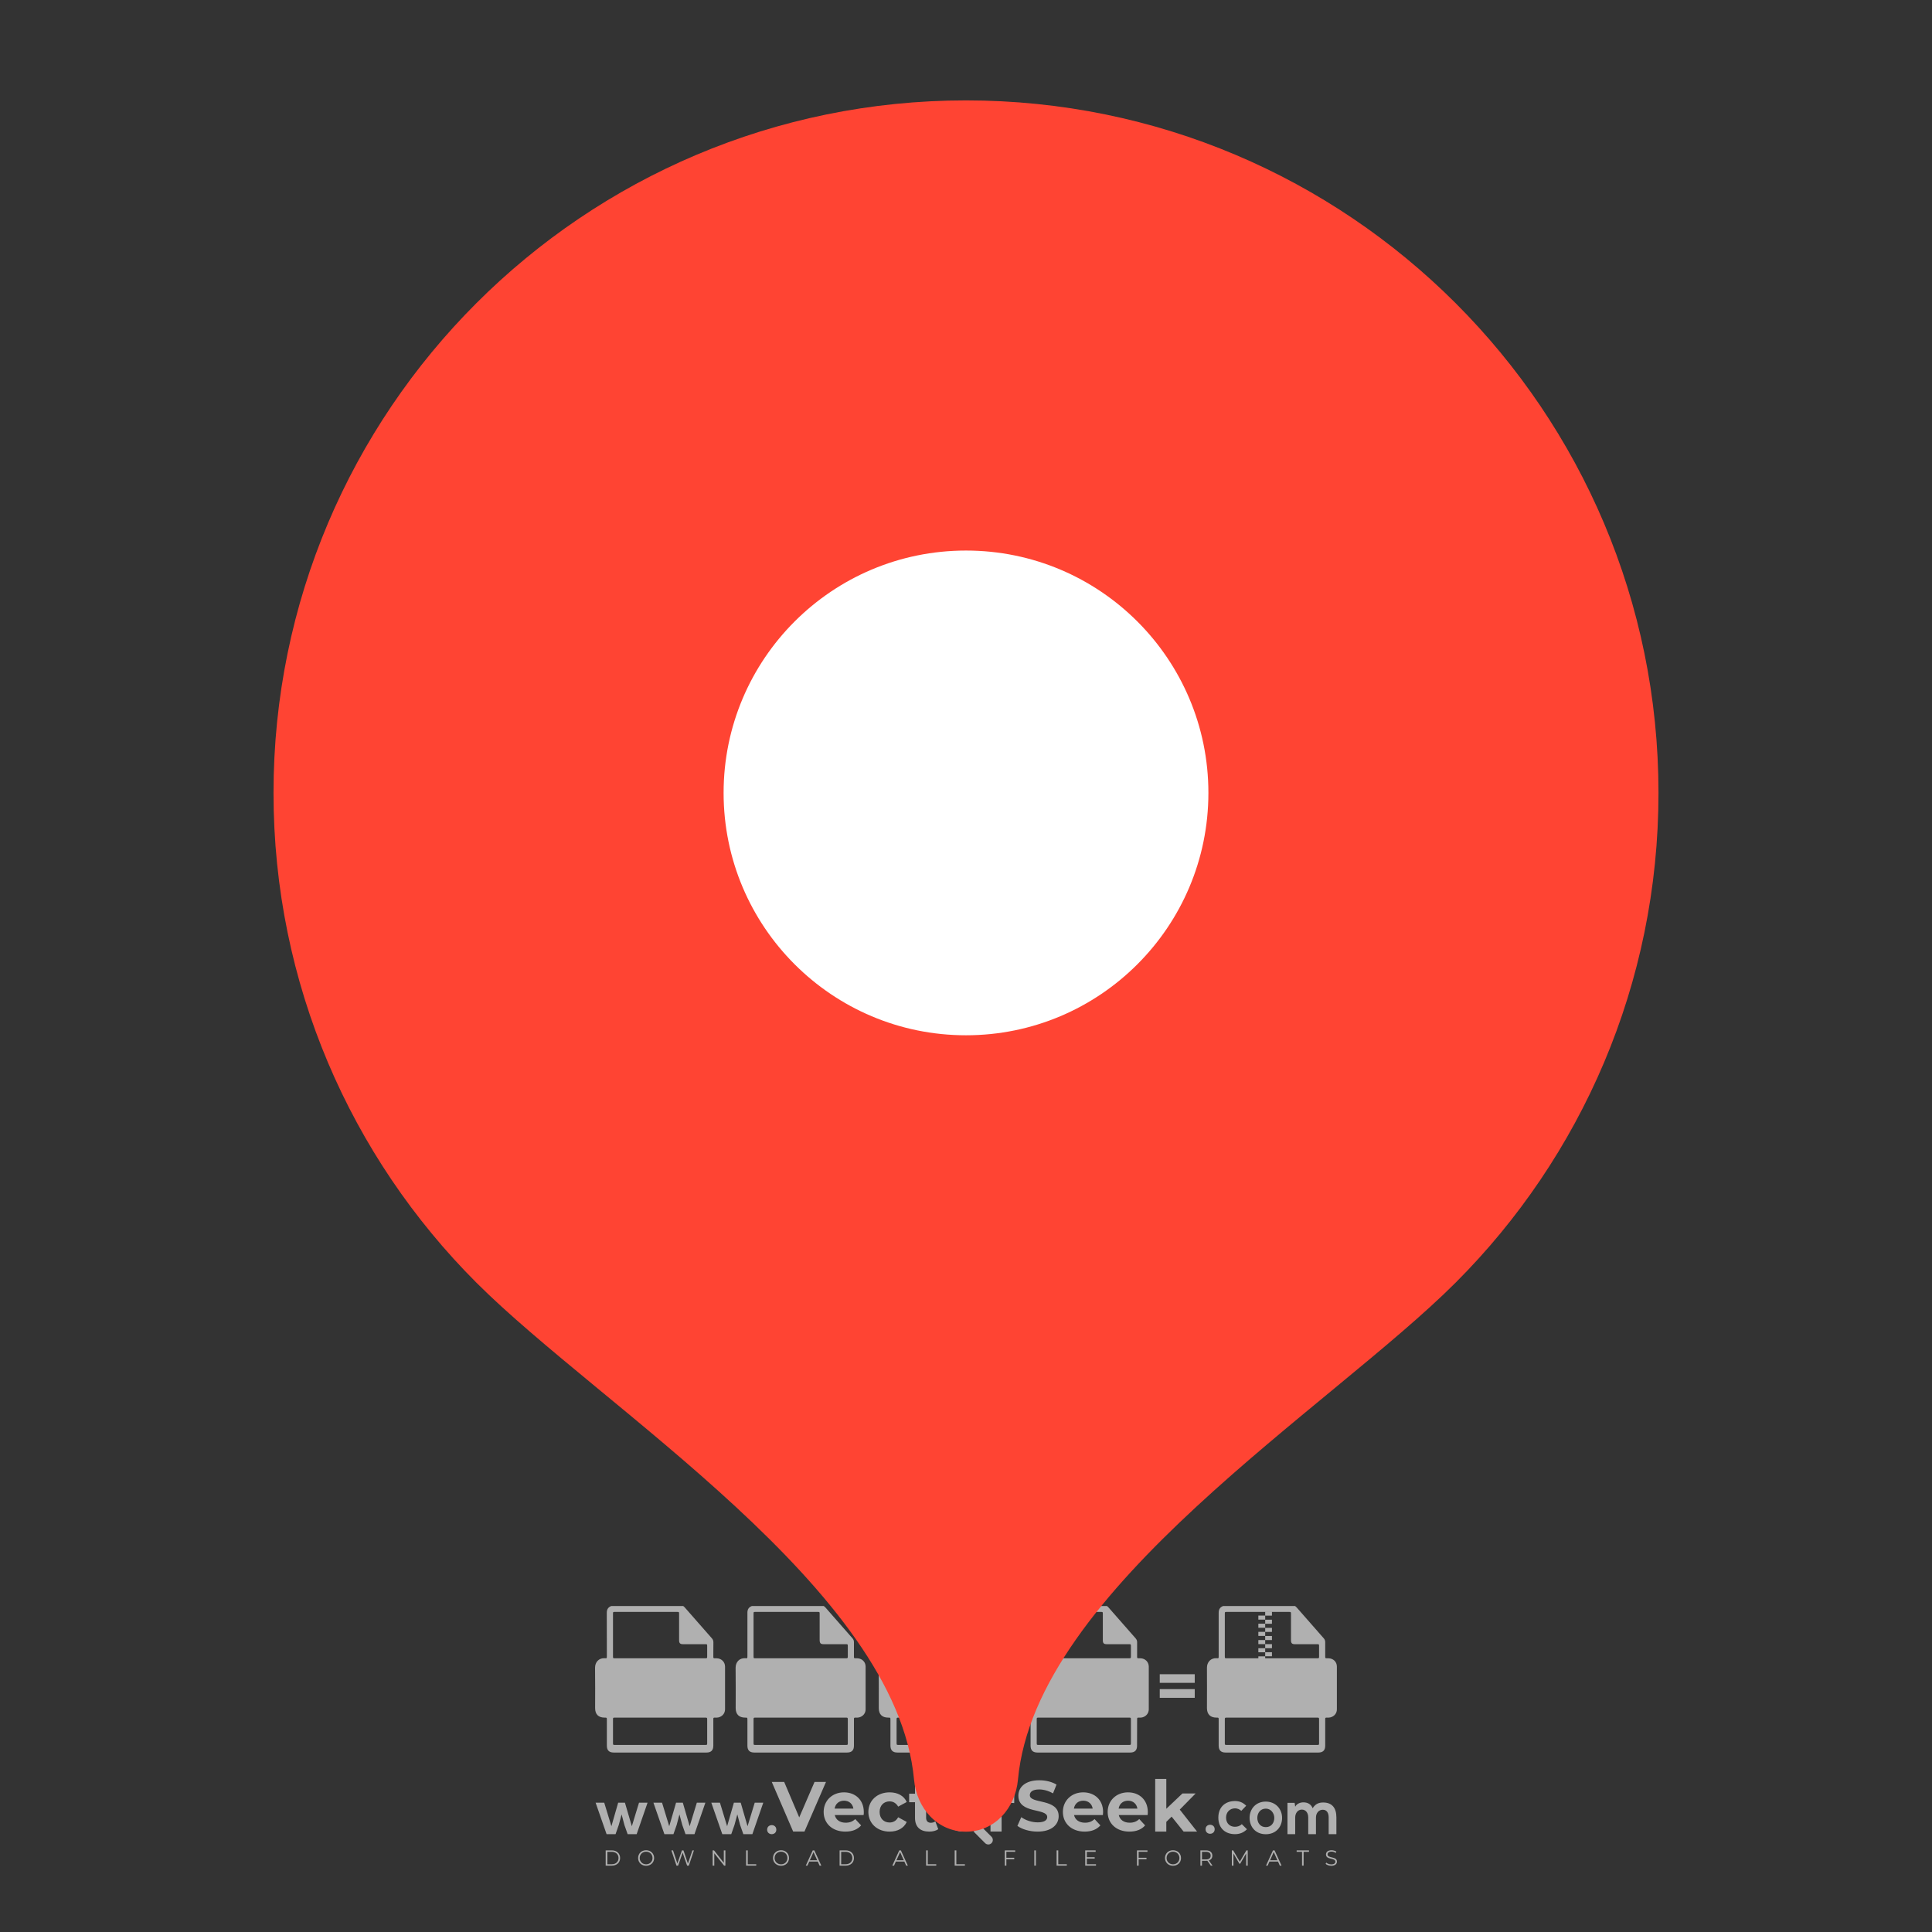 <?xml version="1.0" encoding="UTF-8"?> <svg xmlns="http://www.w3.org/2000/svg" width="28" height="28" viewBox="0 0 28 28" fill="none"><rect x="0" y="0" width="28" height="28" fill="#333333" stroke="none"/><g opacity="0.61"><path d="M11.971 25.825L11.659 26.544H11.495L11.185 25.825H11.365L11.583 26.339L11.805 25.825H11.971Z" fill="white"></path><path d="M12.516 26.305H12.098C12.114 26.374 12.172 26.416 12.256 26.416C12.315 26.416 12.357 26.399 12.395 26.363L12.48 26.455C12.429 26.514 12.352 26.545 12.252 26.545C12.061 26.545 11.937 26.425 11.937 26.26C11.937 26.095 12.063 25.976 12.232 25.976C12.394 25.976 12.519 26.084 12.519 26.262C12.52 26.275 12.518 26.292 12.516 26.305ZM12.096 26.212H12.368C12.357 26.142 12.305 26.097 12.233 26.097C12.16 26.097 12.107 26.141 12.096 26.212Z" fill="white"></path><path d="M12.585 26.26C12.585 26.094 12.714 25.976 12.893 25.976C13.01 25.976 13.101 26.026 13.141 26.116L13.017 26.183C12.987 26.131 12.943 26.107 12.893 26.107C12.811 26.107 12.748 26.164 12.748 26.26C12.748 26.357 12.811 26.413 12.893 26.413C12.943 26.413 12.987 26.391 13.017 26.337L13.141 26.405C13.101 26.494 13.01 26.545 12.893 26.545C12.714 26.545 12.585 26.427 12.585 26.26Z" fill="white"></path><path d="M13.598 26.51C13.566 26.533 13.517 26.545 13.468 26.545C13.337 26.545 13.261 26.478 13.261 26.346V26.119H13.176V25.996H13.261V25.861H13.422V25.996H13.559V26.119H13.422V26.344C13.422 26.392 13.447 26.417 13.491 26.417C13.514 26.417 13.538 26.41 13.555 26.397L13.598 26.51Z" fill="white"></path><path d="M14.699 25.983V26.131C14.685 26.13 14.675 26.129 14.663 26.129C14.574 26.129 14.516 26.178 14.516 26.284V26.544H14.355V25.992H14.508V26.065C14.547 26.011 14.613 25.983 14.699 25.983Z" fill="white"></path><path d="M14.745 26.462L14.801 26.336C14.862 26.38 14.952 26.411 15.039 26.411C15.137 26.411 15.177 26.378 15.177 26.334C15.177 26.2 14.759 26.292 14.759 26.025C14.759 25.902 14.858 25.801 15.062 25.801C15.153 25.801 15.245 25.822 15.312 25.864L15.261 25.991C15.194 25.953 15.125 25.934 15.061 25.934C14.963 25.934 14.925 25.971 14.925 26.017C14.925 26.149 15.343 26.058 15.343 26.322C15.343 26.442 15.243 26.545 15.037 26.545C14.924 26.545 14.809 26.511 14.745 26.462Z" fill="white"></path><path d="M15.984 26.305H15.566C15.581 26.374 15.64 26.416 15.724 26.416C15.783 26.416 15.825 26.399 15.863 26.363L15.948 26.455C15.896 26.514 15.819 26.545 15.72 26.545C15.529 26.545 15.404 26.425 15.404 26.26C15.404 26.095 15.531 25.976 15.699 25.976C15.862 25.976 15.987 26.084 15.987 26.262C15.987 26.275 15.985 26.292 15.984 26.305ZM15.564 26.212H15.836C15.825 26.142 15.772 26.097 15.7 26.097C15.627 26.097 15.575 26.141 15.564 26.212Z" fill="white"></path><path d="M16.632 26.305H16.214C16.23 26.374 16.288 26.416 16.372 26.416C16.431 26.416 16.473 26.399 16.511 26.363L16.596 26.455C16.545 26.514 16.468 26.545 16.368 26.545C16.177 26.545 16.053 26.425 16.053 26.26C16.053 26.095 16.179 25.976 16.348 25.976C16.51 25.976 16.635 26.084 16.635 26.262C16.636 26.275 16.633 26.292 16.632 26.305ZM16.212 26.212H16.484C16.473 26.142 16.421 26.097 16.349 26.097C16.276 26.097 16.223 26.141 16.212 26.212Z" fill="white"></path><path d="M16.98 26.328L16.903 26.404V26.545H16.742V25.782H16.903V26.214L17.137 25.992H17.328L17.098 26.226L17.349 26.545H17.154L16.98 26.328Z" fill="white"></path><path d="M14.37 26.62L14.21 26.46C14.185 26.488 14.156 26.513 14.124 26.532C14.118 26.536 14.113 26.54 14.108 26.543L14.277 26.712C14.303 26.738 14.344 26.738 14.37 26.712C14.395 26.687 14.395 26.646 14.37 26.62Z" fill="white"></path><path d="M13.999 25.941C14.011 25.931 14.027 25.925 14.044 25.925C14.046 25.925 14.048 25.925 14.051 25.926C14.039 25.917 14.024 25.912 14.008 25.912C13.986 25.912 13.966 25.922 13.953 25.937C13.95 25.937 13.947 25.938 13.944 25.938C13.947 25.934 13.948 25.929 13.948 25.924C13.948 25.91 13.94 25.899 13.929 25.895C13.934 25.902 13.937 25.91 13.937 25.919C13.937 25.926 13.935 25.933 13.932 25.939C13.774 25.95 13.65 26.081 13.65 26.241C13.65 26.409 13.786 26.544 13.954 26.544C14.121 26.544 14.257 26.409 14.257 26.241C14.257 26.089 14.145 25.963 13.999 25.941ZM13.887 26.02C13.912 26.02 13.934 26.026 13.954 26.038C13.975 26.024 14 26.016 14.027 26.016C14.067 26.016 14.102 26.033 14.127 26.061C14.102 26.04 14.071 26.027 14.036 26.027C14.011 26.027 13.987 26.034 13.967 26.045C13.962 26.048 13.958 26.051 13.954 26.054C13.95 26.051 13.946 26.048 13.942 26.046C13.922 26.034 13.898 26.027 13.872 26.027C13.855 26.027 13.839 26.03 13.824 26.035C13.843 26.026 13.864 26.02 13.887 26.02ZM14.099 26.269C14.106 26.286 14.109 26.305 14.109 26.324C14.109 26.41 14.04 26.479 13.954 26.479C13.868 26.479 13.798 26.41 13.798 26.324C13.798 26.305 13.802 26.286 13.809 26.269C13.774 26.248 13.751 26.209 13.751 26.166C13.751 26.099 13.805 26.044 13.872 26.044C13.904 26.044 13.932 26.056 13.954 26.076C13.976 26.056 14.004 26.044 14.036 26.044C14.103 26.044 14.157 26.099 14.157 26.166C14.157 26.209 14.134 26.248 14.099 26.269Z" fill="white"></path><path d="M14.093 26.155C14.093 26.183 14.071 26.205 14.043 26.205C14.015 26.205 13.992 26.183 13.992 26.155C13.992 26.127 14.015 26.105 14.043 26.105C14.049 26.105 14.054 26.105 14.059 26.107C14.057 26.111 14.056 26.114 14.056 26.119C14.056 26.134 14.069 26.146 14.084 26.146C14.087 26.146 14.09 26.146 14.092 26.145C14.093 26.148 14.093 26.151 14.093 26.155Z" fill="white"></path><path d="M13.902 26.155C13.902 26.176 13.885 26.194 13.864 26.194C13.843 26.194 13.826 26.176 13.826 26.155C13.826 26.134 13.843 26.117 13.864 26.117C13.868 26.117 13.873 26.118 13.876 26.119C13.875 26.122 13.874 26.125 13.874 26.128C13.874 26.139 13.884 26.149 13.895 26.149C13.898 26.149 13.9 26.148 13.902 26.148C13.902 26.15 13.902 26.153 13.902 26.155Z" fill="white"></path><path d="M13.637 26.198H13.603V26.233H13.637V26.198Z" fill="white"></path><path d="M14.305 26.198H14.27V26.233H14.305V26.198Z" fill="white"></path><path d="M14.292 26.213H14.284C14.284 26.031 14.136 25.883 13.954 25.883C13.772 25.883 13.624 26.031 13.624 26.213H13.616C13.616 26.122 13.651 26.038 13.715 25.974C13.779 25.91 13.864 25.875 13.954 25.875C14.044 25.875 14.129 25.91 14.193 25.974C14.257 26.038 14.292 26.122 14.292 26.213Z" fill="white"></path><path d="M13.971 25.861H13.937V25.896H13.971V25.861Z" fill="white"></path><path d="M14.191 25.875H13.717V25.883H14.191V25.875Z" fill="white"></path><path d="M13.73 25.88C13.73 25.886 13.725 25.891 13.719 25.891C13.713 25.891 13.708 25.886 13.708 25.88C13.708 25.874 13.713 25.869 13.719 25.869C13.725 25.869 13.73 25.874 13.73 25.88Z" fill="white"></path><path d="M14.201 25.88C14.201 25.886 14.197 25.891 14.19 25.891C14.184 25.891 14.179 25.886 14.179 25.88C14.179 25.874 14.184 25.869 14.19 25.869C14.197 25.869 14.201 25.874 14.201 25.88Z" fill="white"></path><path d="M17.604 26.511C17.604 26.598 17.472 26.598 17.472 26.511C17.472 26.424 17.604 26.424 17.604 26.511Z" fill="white"></path><path d="M9.057 26.126L9.157 26.467L9.261 26.126H9.385L9.227 26.582H9.096L9.049 26.448L9.009 26.296L8.968 26.448L8.921 26.582H8.791L8.632 26.126H8.757L8.861 26.467L8.959 26.126H9.057Z" fill="white"></path><path d="M9.896 26.126L9.995 26.467L10.099 26.126H10.223L10.065 26.582H9.935L9.888 26.448L9.847 26.296L9.807 26.448L9.76 26.582H9.629L9.47 26.126H9.595L9.699 26.467L9.798 26.126H9.896Z" fill="white"></path><path d="M10.735 26.126L10.834 26.467L10.938 26.126H11.062L10.904 26.582H10.773L10.726 26.448L10.686 26.296L10.645 26.448L10.598 26.582H10.468L10.309 26.126H10.434L10.538 26.467L10.636 26.126H10.735Z" fill="white"></path><path d="M11.251 26.517C11.251 26.604 11.118 26.604 11.118 26.517C11.119 26.429 11.251 26.429 11.251 26.517Z" fill="white"></path><path d="M18.072 26.511C18.02 26.562 17.964 26.582 17.897 26.582C17.766 26.582 17.657 26.503 17.657 26.342C17.657 26.182 17.766 26.102 17.897 26.102C17.962 26.102 18.011 26.121 18.061 26.17L17.99 26.244C17.963 26.22 17.93 26.208 17.899 26.208C17.824 26.208 17.769 26.263 17.769 26.342C17.769 26.429 17.828 26.475 17.897 26.475C17.933 26.475 17.969 26.465 17.997 26.437L18.072 26.511Z" fill="white"></path><path d="M18.581 26.346C18.581 26.477 18.492 26.583 18.345 26.583C18.198 26.583 18.11 26.477 18.11 26.346C18.11 26.217 18.2 26.11 18.344 26.11C18.488 26.11 18.581 26.217 18.581 26.346ZM18.222 26.346C18.222 26.415 18.263 26.48 18.345 26.48C18.427 26.48 18.468 26.415 18.468 26.346C18.468 26.279 18.42 26.212 18.345 26.212C18.264 26.212 18.222 26.279 18.222 26.346Z" fill="white"></path><path d="M18.96 26.582V26.34C18.96 26.28 18.929 26.226 18.867 26.226C18.807 26.226 18.771 26.28 18.771 26.34V26.582H18.659V26.128H18.763L18.771 26.184C18.795 26.138 18.847 26.121 18.89 26.121C18.945 26.121 18.999 26.143 19.024 26.206C19.065 26.141 19.117 26.123 19.176 26.123C19.305 26.123 19.368 26.202 19.368 26.338V26.582H19.256V26.338C19.256 26.278 19.231 26.228 19.171 26.228C19.11 26.228 19.072 26.28 19.072 26.34V26.582H18.96V26.582Z" fill="white"></path></g><g opacity="0.61"><path d="M19.375 24.153C19.375 24.084 19.322 24.034 19.253 24.033C19.201 24.032 19.206 24.04 19.206 23.985C19.206 23.923 19.206 23.862 19.206 23.8C19.206 23.779 19.2 23.761 19.186 23.745C19.055 23.596 18.924 23.446 18.793 23.297C18.786 23.289 18.777 23.283 18.77 23.276C18.422 23.276 18.074 23.276 17.726 23.276C17.681 23.293 17.662 23.325 17.662 23.372C17.663 23.582 17.662 23.792 17.662 24.002C17.662 24.033 17.662 24.035 17.631 24.032C17.548 24.027 17.491 24.088 17.492 24.172C17.494 24.367 17.492 24.561 17.492 24.756C17.493 24.845 17.541 24.893 17.63 24.893C17.662 24.893 17.662 24.893 17.662 24.927C17.662 25.051 17.662 25.175 17.662 25.3C17.662 25.366 17.695 25.399 17.761 25.399C18.21 25.399 18.659 25.399 19.108 25.399C19.173 25.399 19.206 25.366 19.206 25.301C19.206 25.175 19.206 25.048 19.206 24.922C19.206 24.893 19.206 24.893 19.235 24.893C19.25 24.893 19.265 24.894 19.28 24.89C19.336 24.876 19.375 24.831 19.375 24.774C19.376 24.567 19.376 24.36 19.375 24.153ZM17.782 23.361C18.081 23.361 18.38 23.361 18.679 23.361C18.709 23.361 18.71 23.362 18.71 23.393C18.71 23.518 18.71 23.644 18.71 23.77C18.71 23.815 18.724 23.829 18.769 23.829C18.876 23.829 18.983 23.829 19.09 23.829C19.116 23.829 19.117 23.83 19.117 23.856C19.117 23.906 19.117 23.955 19.117 24.005C19.117 24.032 19.116 24.033 19.089 24.033C18.871 24.033 18.652 24.033 18.434 24.033C18.217 24.033 18 24.033 17.782 24.033C17.751 24.033 17.751 24.033 17.751 24.002C17.751 23.799 17.751 23.596 17.751 23.393C17.751 23.361 17.752 23.361 17.782 23.361ZM19.086 25.289C18.869 25.289 18.651 25.289 18.434 25.289C18.217 25.289 18 25.289 17.783 25.289C17.751 25.289 17.751 25.288 17.751 25.256C17.751 25.144 17.751 25.032 17.751 24.921C17.751 24.895 17.753 24.893 17.778 24.893C18.215 24.893 18.652 24.893 19.089 24.893C19.116 24.893 19.117 24.895 19.117 24.922C19.117 25.033 19.117 25.145 19.117 25.257C19.117 25.288 19.117 25.289 19.086 25.289Z" fill="white"></path><path d="M18.434 23.355H18.336V23.415H18.434V23.355Z" fill="white"></path><path d="M18.336 23.414H18.237V23.473H18.336V23.414Z" fill="white"></path><path d="M18.434 23.474H18.336V23.533H18.434V23.474Z" fill="white"></path><path d="M18.336 23.532H18.237V23.591H18.336V23.532Z" fill="white"></path><path d="M18.434 23.592H18.336V23.651H18.434V23.592Z" fill="white"></path><path d="M18.336 23.65H18.237V23.709H18.336V23.65Z" fill="white"></path><path d="M18.434 23.71H18.336V23.769H18.434V23.71Z" fill="white"></path><path d="M18.336 23.769H18.237V23.828H18.336V23.769Z" fill="white"></path><path d="M18.434 23.828H18.336V23.887H18.434V23.828Z" fill="white"></path><path d="M18.336 23.887H18.237V23.946H18.336V23.887Z" fill="white"></path><path d="M18.434 23.945H18.336V24.004H18.434V23.945Z" fill="white"></path><path d="M18.336 24.005H18.237V24.064H18.336V24.005Z" fill="white"></path><path d="M10.508 24.153C10.507 24.084 10.454 24.034 10.385 24.033C10.333 24.032 10.338 24.04 10.338 23.985C10.338 23.923 10.338 23.862 10.339 23.8C10.339 23.779 10.332 23.761 10.318 23.745C10.187 23.596 10.056 23.446 9.925 23.297C9.919 23.289 9.91 23.283 9.902 23.276C9.554 23.276 9.206 23.276 8.858 23.276C8.814 23.293 8.794 23.325 8.794 23.372C8.795 23.582 8.795 23.792 8.795 24.002C8.795 24.033 8.794 24.035 8.764 24.032C8.68 24.027 8.623 24.088 8.624 24.172C8.627 24.367 8.625 24.561 8.625 24.756C8.625 24.845 8.673 24.893 8.762 24.893C8.795 24.893 8.795 24.893 8.795 24.927C8.795 25.051 8.795 25.175 8.795 25.3C8.795 25.366 8.827 25.399 8.894 25.399C9.342 25.399 9.791 25.399 10.24 25.399C10.305 25.399 10.338 25.366 10.338 25.301C10.338 25.175 10.338 25.048 10.338 24.922C10.338 24.893 10.338 24.893 10.367 24.893C10.383 24.893 10.398 24.894 10.413 24.89C10.469 24.876 10.507 24.831 10.508 24.774C10.508 24.567 10.509 24.36 10.508 24.153ZM8.915 23.361C9.213 23.361 9.512 23.361 9.811 23.361C9.842 23.361 9.842 23.362 9.842 23.393C9.842 23.518 9.842 23.644 9.842 23.77C9.842 23.815 9.856 23.829 9.902 23.829C10.008 23.829 10.116 23.829 10.222 23.829C10.248 23.829 10.249 23.83 10.249 23.856C10.25 23.906 10.249 23.955 10.249 24.005C10.249 24.032 10.248 24.033 10.221 24.033C10.003 24.033 9.785 24.033 9.567 24.033C9.349 24.033 9.132 24.033 8.915 24.033C8.884 24.033 8.884 24.033 8.884 24.002C8.884 23.799 8.884 23.596 8.884 23.393C8.884 23.361 8.884 23.361 8.915 23.361ZM10.219 25.289C10.001 25.289 9.784 25.289 9.566 25.289C9.349 25.289 9.133 25.289 8.916 25.289C8.884 25.289 8.884 25.288 8.884 25.256C8.884 25.144 8.884 25.032 8.884 24.921C8.884 24.895 8.885 24.893 8.91 24.893C9.347 24.893 9.784 24.893 10.221 24.893C10.248 24.893 10.249 24.895 10.249 24.922C10.249 25.033 10.249 25.145 10.249 25.257C10.249 25.288 10.249 25.289 10.219 25.289Z" fill="white"></path><path d="M8.948 24.678V24.235H9.103C9.124 24.235 9.144 24.239 9.162 24.245C9.181 24.252 9.197 24.262 9.21 24.274C9.224 24.287 9.234 24.301 9.242 24.319C9.25 24.335 9.254 24.354 9.254 24.375C9.254 24.396 9.25 24.415 9.242 24.432C9.234 24.449 9.224 24.464 9.21 24.476C9.197 24.489 9.181 24.498 9.162 24.505C9.144 24.512 9.124 24.515 9.103 24.515H9.031V24.678H8.948V24.678ZM9.104 24.436C9.126 24.436 9.143 24.43 9.154 24.418C9.165 24.405 9.171 24.391 9.171 24.375C9.171 24.367 9.169 24.359 9.167 24.352C9.164 24.345 9.16 24.338 9.154 24.333C9.149 24.327 9.142 24.323 9.133 24.319C9.125 24.316 9.116 24.314 9.104 24.314H9.031V24.436H9.104Z" fill="white"></path><path d="M9.313 24.235H9.41L9.588 24.532H9.593L9.588 24.447V24.235H9.671V24.678H9.583L9.395 24.364H9.39L9.395 24.45V24.678H9.313V24.235Z" fill="white"></path><path d="M9.964 24.435H10.181C10.182 24.44 10.183 24.446 10.184 24.453C10.184 24.46 10.185 24.467 10.185 24.474C10.185 24.502 10.181 24.529 10.172 24.554C10.163 24.579 10.15 24.602 10.131 24.622C10.111 24.642 10.088 24.659 10.06 24.67C10.033 24.682 10.001 24.688 9.966 24.688C9.933 24.688 9.903 24.682 9.875 24.67C9.846 24.659 9.822 24.643 9.801 24.622C9.78 24.602 9.763 24.577 9.751 24.549C9.738 24.521 9.732 24.49 9.732 24.457C9.732 24.423 9.738 24.392 9.751 24.364C9.763 24.336 9.78 24.312 9.801 24.291C9.822 24.27 9.846 24.254 9.875 24.243C9.903 24.231 9.933 24.226 9.966 24.226C10.001 24.226 10.033 24.232 10.062 24.244C10.09 24.256 10.114 24.274 10.134 24.295L10.077 24.352C10.062 24.336 10.046 24.325 10.029 24.317C10.011 24.309 9.99 24.305 9.965 24.305C9.945 24.305 9.926 24.308 9.908 24.316C9.889 24.323 9.874 24.333 9.86 24.346C9.846 24.359 9.835 24.375 9.827 24.394C9.819 24.413 9.815 24.434 9.815 24.457C9.815 24.48 9.819 24.5 9.827 24.519C9.835 24.538 9.846 24.554 9.86 24.567C9.874 24.58 9.89 24.591 9.908 24.598C9.926 24.605 9.946 24.609 9.966 24.609C9.99 24.609 10.009 24.605 10.026 24.598C10.042 24.592 10.056 24.583 10.067 24.572C10.076 24.565 10.083 24.555 10.089 24.544C10.095 24.533 10.099 24.52 10.103 24.506H9.964L9.964 24.435Z" fill="white"></path><path d="M12.545 24.153C12.545 24.084 12.491 24.034 12.422 24.033C12.371 24.032 12.376 24.04 12.376 23.985C12.376 23.923 12.375 23.862 12.376 23.8C12.376 23.779 12.37 23.761 12.356 23.745C12.225 23.596 12.094 23.446 11.963 23.297C11.956 23.289 11.947 23.283 11.939 23.276C11.591 23.276 11.243 23.276 10.896 23.276C10.851 23.293 10.832 23.325 10.832 23.372C10.832 23.582 10.832 23.792 10.832 24.002C10.832 24.033 10.832 24.035 10.801 24.032C10.717 24.027 10.66 24.088 10.661 24.172C10.664 24.367 10.662 24.561 10.662 24.756C10.662 24.845 10.711 24.893 10.799 24.893C10.832 24.893 10.832 24.893 10.832 24.927C10.832 25.051 10.832 25.175 10.832 25.3C10.832 25.366 10.864 25.399 10.931 25.399C11.38 25.399 11.829 25.399 12.277 25.399C12.343 25.399 12.376 25.366 12.376 25.301C12.376 25.175 12.376 25.048 12.376 24.922C12.376 24.893 12.376 24.893 12.405 24.893C12.42 24.893 12.435 24.894 12.45 24.89C12.506 24.876 12.545 24.831 12.545 24.774C12.546 24.567 12.546 24.36 12.545 24.153ZM10.952 23.361C11.251 23.361 11.55 23.361 11.848 23.361C11.879 23.361 11.879 23.362 11.879 23.393C11.879 23.518 11.879 23.644 11.879 23.77C11.88 23.815 11.893 23.829 11.939 23.829C12.046 23.829 12.153 23.829 12.26 23.829C12.285 23.829 12.287 23.83 12.287 23.856C12.287 23.906 12.287 23.955 12.287 24.005C12.287 24.032 12.285 24.033 12.258 24.033C12.04 24.033 11.822 24.033 11.604 24.033C11.387 24.033 11.169 24.033 10.952 24.033C10.921 24.033 10.921 24.033 10.921 24.002C10.921 23.799 10.921 23.596 10.921 23.393C10.921 23.361 10.921 23.361 10.952 23.361ZM12.256 25.289C12.038 25.289 11.821 25.289 11.603 25.289C11.387 25.289 11.17 25.289 10.953 25.289C10.921 25.289 10.921 25.288 10.921 25.256C10.921 25.144 10.921 25.032 10.921 24.921C10.921 24.895 10.922 24.893 10.948 24.893C11.385 24.893 11.822 24.893 12.259 24.893C12.286 24.893 12.287 24.895 12.287 24.922C12.287 25.033 12.287 25.145 12.287 25.257C12.287 25.288 12.287 25.289 12.256 25.289Z" fill="white"></path><path d="M11.486 24.235H11.581L11.748 24.678H11.655L11.619 24.572H11.448L11.412 24.678H11.32L11.486 24.235ZM11.592 24.495L11.552 24.385L11.536 24.331H11.531L11.515 24.385L11.476 24.495H11.592Z" fill="white"></path><path d="M11.835 24.334C11.828 24.334 11.821 24.333 11.814 24.33C11.808 24.328 11.803 24.324 11.798 24.319C11.793 24.314 11.789 24.309 11.787 24.303C11.784 24.297 11.783 24.29 11.783 24.282C11.783 24.275 11.784 24.268 11.787 24.262C11.789 24.256 11.793 24.25 11.798 24.246C11.802 24.241 11.808 24.237 11.814 24.235C11.821 24.232 11.827 24.23 11.835 24.23C11.849 24.23 11.861 24.235 11.872 24.246C11.882 24.256 11.887 24.268 11.887 24.282C11.887 24.297 11.882 24.309 11.872 24.319C11.861 24.329 11.849 24.334 11.835 24.334ZM11.794 24.678V24.375H11.875V24.678H11.794Z" fill="white"></path><path d="M14.619 24.153C14.618 24.084 14.565 24.034 14.496 24.033C14.444 24.032 14.449 24.04 14.449 23.985C14.449 23.923 14.449 23.862 14.449 23.8C14.45 23.779 14.443 23.761 14.429 23.745C14.298 23.596 14.167 23.446 14.036 23.297C14.029 23.289 14.021 23.283 14.013 23.276C13.665 23.276 13.317 23.276 12.969 23.276C12.925 23.293 12.905 23.325 12.905 23.372C12.906 23.582 12.905 23.792 12.905 24.002C12.905 24.033 12.905 24.035 12.875 24.032C12.791 24.027 12.734 24.088 12.735 24.172C12.737 24.367 12.736 24.561 12.736 24.756C12.736 24.845 12.784 24.893 12.873 24.893C12.905 24.893 12.905 24.893 12.905 24.927C12.905 25.051 12.905 25.175 12.905 25.3C12.906 25.366 12.938 25.399 13.005 25.399C13.453 25.399 13.902 25.399 14.351 25.399C14.416 25.399 14.449 25.366 14.449 25.301C14.449 25.175 14.449 25.048 14.449 24.922C14.449 24.893 14.449 24.893 14.478 24.893C14.493 24.893 14.509 24.894 14.524 24.89C14.579 24.876 14.618 24.831 14.618 24.774C14.619 24.567 14.62 24.36 14.619 24.153ZM13.025 23.361C13.324 23.361 13.623 23.361 13.922 23.361C13.953 23.361 13.953 23.362 13.953 23.393C13.953 23.518 13.953 23.644 13.953 23.77C13.953 23.815 13.967 23.829 14.012 23.829C14.119 23.829 14.226 23.829 14.333 23.829C14.359 23.829 14.36 23.83 14.36 23.856C14.36 23.906 14.36 23.955 14.36 24.005C14.36 24.032 14.359 24.033 14.332 24.033C14.114 24.033 13.896 24.033 13.678 24.033C13.46 24.033 13.243 24.033 13.025 24.033C12.995 24.033 12.995 24.033 12.995 24.002C12.994 23.799 12.994 23.596 12.995 23.393C12.994 23.361 12.995 23.361 13.025 23.361ZM14.329 25.289C14.112 25.289 13.894 25.289 13.677 25.289C13.46 25.289 13.243 25.289 13.027 25.289C12.995 25.289 12.994 25.288 12.994 25.256C12.994 25.144 12.994 25.032 12.994 24.921C12.994 24.895 12.996 24.893 13.021 24.893C13.458 24.893 13.895 24.893 14.332 24.893C14.359 24.893 14.36 24.895 14.36 24.922C14.36 25.033 14.36 25.145 14.36 25.257C14.36 25.288 14.36 25.289 14.329 25.289Z" fill="white"></path><path d="M13.236 24.687C13.217 24.687 13.199 24.685 13.182 24.679C13.165 24.674 13.149 24.666 13.134 24.655C13.12 24.645 13.107 24.631 13.097 24.616C13.086 24.601 13.077 24.583 13.071 24.562L13.15 24.531C13.155 24.553 13.166 24.572 13.18 24.587C13.194 24.601 13.213 24.608 13.237 24.608C13.245 24.608 13.254 24.607 13.262 24.605C13.27 24.603 13.277 24.599 13.284 24.595C13.29 24.591 13.295 24.585 13.299 24.579C13.302 24.572 13.304 24.565 13.304 24.556C13.304 24.548 13.303 24.54 13.3 24.534C13.297 24.527 13.292 24.521 13.285 24.515C13.278 24.509 13.27 24.504 13.259 24.498C13.248 24.493 13.234 24.488 13.218 24.482L13.191 24.472C13.179 24.468 13.167 24.462 13.155 24.455C13.143 24.448 13.132 24.44 13.122 24.43C13.112 24.42 13.104 24.409 13.098 24.395C13.091 24.382 13.088 24.367 13.088 24.35C13.088 24.332 13.091 24.316 13.098 24.301C13.105 24.286 13.115 24.273 13.127 24.262C13.14 24.25 13.155 24.241 13.172 24.235C13.19 24.229 13.209 24.226 13.231 24.226C13.253 24.226 13.272 24.229 13.288 24.235C13.305 24.241 13.318 24.248 13.33 24.257C13.341 24.267 13.35 24.277 13.357 24.288C13.364 24.299 13.369 24.31 13.373 24.32L13.299 24.35C13.295 24.338 13.288 24.327 13.277 24.317C13.266 24.307 13.251 24.302 13.232 24.302C13.214 24.302 13.199 24.306 13.187 24.315C13.175 24.323 13.169 24.334 13.169 24.348C13.169 24.361 13.175 24.372 13.186 24.381C13.198 24.391 13.216 24.4 13.241 24.408L13.269 24.418C13.287 24.424 13.303 24.431 13.318 24.439C13.332 24.447 13.345 24.456 13.355 24.468C13.366 24.479 13.374 24.491 13.379 24.506C13.385 24.52 13.388 24.536 13.388 24.555C13.388 24.578 13.383 24.598 13.374 24.614C13.364 24.631 13.353 24.645 13.338 24.655C13.324 24.666 13.308 24.674 13.289 24.68C13.271 24.685 13.254 24.687 13.236 24.687Z" fill="white"></path><path d="M13.413 24.235H13.503L13.594 24.502L13.611 24.558H13.615L13.633 24.502L13.728 24.235H13.818L13.657 24.678H13.569L13.413 24.235Z" fill="white"></path><path d="M14.061 24.435H14.278C14.279 24.44 14.28 24.446 14.281 24.453C14.282 24.46 14.283 24.467 14.283 24.474C14.283 24.502 14.278 24.529 14.27 24.554C14.261 24.579 14.247 24.602 14.229 24.622C14.209 24.642 14.185 24.659 14.158 24.67C14.13 24.682 14.099 24.688 14.063 24.688C14.031 24.688 14.001 24.682 13.973 24.67C13.944 24.659 13.919 24.643 13.898 24.622C13.877 24.602 13.861 24.577 13.848 24.549C13.836 24.521 13.83 24.49 13.83 24.457C13.83 24.423 13.836 24.392 13.848 24.364C13.861 24.336 13.877 24.312 13.898 24.291C13.919 24.27 13.944 24.254 13.973 24.243C14.001 24.231 14.031 24.226 14.063 24.226C14.099 24.226 14.131 24.232 14.159 24.244C14.188 24.256 14.212 24.274 14.232 24.295L14.174 24.352C14.16 24.336 14.144 24.325 14.126 24.317C14.108 24.309 14.087 24.305 14.063 24.305C14.042 24.305 14.023 24.308 14.005 24.316C13.987 24.323 13.971 24.333 13.958 24.346C13.944 24.359 13.933 24.375 13.925 24.394C13.917 24.413 13.913 24.434 13.913 24.457C13.913 24.48 13.917 24.5 13.925 24.519C13.933 24.538 13.944 24.554 13.958 24.567C13.972 24.58 13.988 24.591 14.006 24.598C14.024 24.605 14.043 24.609 14.064 24.609C14.087 24.609 14.107 24.605 14.123 24.598C14.14 24.592 14.154 24.583 14.165 24.572C14.173 24.565 14.18 24.555 14.186 24.544C14.192 24.533 14.197 24.52 14.2 24.506H14.061V24.435H14.061Z" fill="white"></path><path d="M16.649 24.153C16.648 24.084 16.595 24.034 16.526 24.033C16.474 24.032 16.48 24.04 16.48 23.985C16.479 23.923 16.479 23.862 16.48 23.8C16.48 23.779 16.473 23.761 16.459 23.745C16.328 23.596 16.198 23.446 16.066 23.297C16.06 23.289 16.051 23.283 16.043 23.276C15.695 23.276 15.347 23.276 14.999 23.276C14.955 23.293 14.935 23.325 14.936 23.372C14.936 23.582 14.936 23.792 14.936 24.002C14.936 24.033 14.936 24.035 14.905 24.032C14.821 24.027 14.764 24.088 14.765 24.172C14.768 24.367 14.766 24.561 14.766 24.756C14.766 24.845 14.815 24.893 14.903 24.893C14.936 24.893 14.936 24.893 14.936 24.927C14.936 25.051 14.936 25.175 14.936 25.3C14.936 25.366 14.968 25.399 15.035 25.399C15.483 25.399 15.932 25.399 16.381 25.399C16.446 25.399 16.479 25.366 16.479 25.301C16.48 25.175 16.479 25.048 16.48 24.922C16.48 24.893 16.48 24.893 16.509 24.893C16.524 24.893 16.539 24.894 16.554 24.89C16.61 24.876 16.648 24.831 16.649 24.774C16.65 24.567 16.65 24.36 16.649 24.153ZM15.056 23.361C15.354 23.361 15.653 23.361 15.952 23.361C15.983 23.361 15.983 23.362 15.983 23.393C15.983 23.518 15.983 23.644 15.983 23.77C15.983 23.815 15.997 23.829 16.043 23.829C16.15 23.829 16.257 23.829 16.364 23.829C16.389 23.829 16.39 23.83 16.39 23.856C16.391 23.906 16.391 23.955 16.39 24.005C16.39 24.032 16.389 24.033 16.362 24.033C16.144 24.033 15.926 24.033 15.708 24.033C15.491 24.033 15.273 24.033 15.056 24.033C15.025 24.033 15.025 24.033 15.025 24.002C15.025 23.799 15.025 23.596 15.025 23.393C15.025 23.361 15.025 23.361 15.056 23.361ZM16.36 25.289C16.142 25.289 15.925 25.289 15.707 25.289C15.49 25.289 15.274 25.289 15.057 25.289C15.025 25.289 15.025 25.288 15.025 25.256C15.025 25.144 15.025 25.032 15.025 24.921C15.025 24.895 15.026 24.893 15.052 24.893C15.489 24.893 15.925 24.893 16.363 24.893C16.389 24.893 16.39 24.895 16.39 24.922C16.39 25.033 16.39 25.145 16.39 25.257C16.39 25.288 16.39 25.289 16.36 25.289Z" fill="white"></path><path d="M15.286 24.314V24.417H15.463V24.496H15.286V24.599H15.483V24.678H15.203V24.235H15.483V24.314L15.286 24.314Z" fill="white"></path><path d="M15.56 24.678V24.235H15.715C15.736 24.235 15.756 24.239 15.774 24.245C15.793 24.252 15.809 24.262 15.822 24.274C15.836 24.287 15.847 24.301 15.854 24.319C15.862 24.335 15.866 24.354 15.866 24.375C15.866 24.396 15.862 24.415 15.854 24.432C15.847 24.449 15.836 24.464 15.822 24.476C15.809 24.489 15.793 24.498 15.774 24.505C15.756 24.512 15.736 24.515 15.715 24.515H15.643V24.678H15.56V24.678ZM15.717 24.436C15.739 24.436 15.755 24.43 15.766 24.418C15.777 24.405 15.783 24.391 15.783 24.375C15.783 24.367 15.781 24.359 15.779 24.352C15.776 24.345 15.772 24.338 15.766 24.333C15.761 24.327 15.754 24.323 15.746 24.319C15.737 24.316 15.728 24.314 15.717 24.314H15.643V24.436H15.717Z" fill="white"></path><path d="M16.061 24.687C16.042 24.687 16.024 24.685 16.006 24.679C15.989 24.674 15.973 24.666 15.959 24.655C15.944 24.645 15.932 24.631 15.921 24.616C15.91 24.601 15.902 24.583 15.896 24.562L15.974 24.531C15.98 24.553 15.99 24.572 16.005 24.587C16.019 24.601 16.038 24.608 16.061 24.608C16.07 24.608 16.078 24.607 16.086 24.605C16.094 24.603 16.102 24.599 16.108 24.595C16.114 24.591 16.119 24.585 16.123 24.579C16.127 24.572 16.129 24.565 16.129 24.556C16.129 24.548 16.127 24.54 16.124 24.534C16.122 24.527 16.117 24.521 16.11 24.515C16.103 24.509 16.094 24.504 16.083 24.498C16.072 24.493 16.059 24.488 16.043 24.482L16.016 24.472C16.004 24.468 15.992 24.462 15.98 24.455C15.967 24.448 15.956 24.44 15.947 24.43C15.937 24.42 15.928 24.409 15.922 24.395C15.916 24.382 15.913 24.367 15.913 24.35C15.913 24.332 15.916 24.316 15.923 24.301C15.93 24.286 15.939 24.273 15.952 24.262C15.964 24.25 15.979 24.241 15.997 24.235C16.014 24.229 16.034 24.226 16.055 24.226C16.077 24.226 16.097 24.229 16.113 24.235C16.129 24.241 16.143 24.248 16.154 24.257C16.166 24.267 16.175 24.277 16.182 24.288C16.189 24.299 16.194 24.31 16.197 24.32L16.124 24.35C16.12 24.338 16.112 24.327 16.101 24.317C16.09 24.307 16.075 24.302 16.056 24.302C16.038 24.302 16.023 24.306 16.011 24.315C15.999 24.323 15.993 24.334 15.993 24.348C15.993 24.361 15.999 24.372 16.011 24.381C16.022 24.391 16.041 24.4 16.066 24.408L16.093 24.418C16.111 24.424 16.127 24.431 16.142 24.439C16.157 24.447 16.169 24.456 16.18 24.468C16.19 24.479 16.198 24.491 16.204 24.506C16.209 24.52 16.212 24.536 16.212 24.555C16.212 24.578 16.207 24.598 16.198 24.614C16.189 24.631 16.177 24.645 16.163 24.655C16.148 24.666 16.132 24.674 16.114 24.68C16.096 24.685 16.078 24.687 16.061 24.687Z" fill="white"></path><path d="M17.998 24.594L18.222 24.314H18.008V24.235H18.319V24.319L18.098 24.599H18.322V24.678H17.998L17.998 24.594Z" fill="white"></path><path d="M18.391 24.235H18.474V24.678H18.391V24.235Z" fill="white"></path><path d="M18.563 24.678V24.235H18.719C18.74 24.235 18.759 24.239 18.778 24.245C18.796 24.252 18.812 24.262 18.826 24.274C18.839 24.287 18.85 24.301 18.858 24.319C18.866 24.335 18.87 24.354 18.87 24.375C18.87 24.396 18.866 24.415 18.858 24.432C18.85 24.449 18.839 24.464 18.826 24.476C18.812 24.489 18.796 24.498 18.778 24.505C18.759 24.512 18.74 24.515 18.719 24.515H18.647V24.678H18.563V24.678ZM18.72 24.436C18.742 24.436 18.758 24.43 18.77 24.418C18.781 24.405 18.786 24.391 18.786 24.375C18.786 24.367 18.785 24.359 18.782 24.352C18.779 24.345 18.775 24.338 18.77 24.333C18.764 24.327 18.757 24.323 18.749 24.319C18.741 24.316 18.731 24.314 18.72 24.314H18.647V24.436H18.72Z" fill="white"></path></g><g opacity="0.61"><path d="M16.808 24.264H17.315V24.389H16.808V24.264ZM16.808 24.48H17.315V24.606H16.808V24.48Z" fill="white"></path></g><g opacity="0.61"><path d="M8.778 26.817H8.868C8.939 26.817 8.987 26.863 8.987 26.928C8.987 26.993 8.939 27.038 8.868 27.038H8.778V26.817ZM8.867 27.018C8.926 27.018 8.964 26.981 8.964 26.928C8.964 26.875 8.926 26.838 8.867 26.838H8.802V27.018H8.867Z" fill="white"></path><path d="M9.248 26.928C9.248 26.863 9.297 26.815 9.364 26.815C9.43 26.815 9.48 26.863 9.48 26.928C9.48 26.993 9.43 27.04 9.364 27.04C9.297 27.04 9.248 26.992 9.248 26.928ZM9.457 26.928C9.457 26.875 9.417 26.836 9.364 26.836C9.311 26.836 9.271 26.875 9.271 26.928C9.271 26.98 9.311 27.019 9.364 27.019C9.417 27.019 9.457 26.981 9.457 26.928Z" fill="white"></path><path d="M10.057 26.817L9.983 27.038H9.958L9.893 26.85L9.828 27.038H9.804L9.73 26.817H9.754L9.817 27.007L9.883 26.817H9.905L9.97 27.008L10.035 26.817H10.057Z" fill="white"></path><path d="M10.513 26.817V27.038H10.494L10.352 26.859V27.038H10.328V26.817H10.348L10.49 26.997V26.817H10.513Z" fill="white"></path><path d="M10.813 26.817H10.837V27.018H10.96V27.038H10.813V26.817Z" fill="white"></path><path d="M11.203 26.928C11.203 26.863 11.253 26.815 11.32 26.815C11.386 26.815 11.435 26.863 11.435 26.928C11.435 26.993 11.386 27.04 11.32 27.04C11.253 27.04 11.203 26.992 11.203 26.928ZM11.412 26.928C11.412 26.875 11.373 26.836 11.32 26.836C11.266 26.836 11.226 26.875 11.226 26.928C11.226 26.98 11.266 27.019 11.32 27.019C11.373 27.019 11.412 26.981 11.412 26.928Z" fill="white"></path><path d="M11.852 26.979H11.729L11.702 27.038H11.678L11.779 26.817H11.802L11.903 27.038H11.878L11.852 26.979ZM11.843 26.96L11.79 26.842L11.737 26.96H11.843Z" fill="white"></path><path d="M12.168 26.817H12.258C12.328 26.817 12.376 26.863 12.376 26.928C12.376 26.993 12.328 27.038 12.258 27.038H12.168V26.817ZM12.256 27.018C12.315 27.018 12.353 26.981 12.353 26.928C12.353 26.875 12.315 26.838 12.256 26.838H12.191V27.018H12.256Z" fill="white"></path><path d="M13.106 26.979H12.983L12.957 27.038H12.932L13.033 26.817H13.056L13.157 27.038H13.133L13.106 26.979ZM13.098 26.96L13.045 26.842L12.992 26.96H13.098Z" fill="white"></path><path d="M13.422 26.817H13.446V27.018H13.569V27.038H13.422V26.817Z" fill="white"></path><path d="M13.836 26.817H13.86V27.018H13.984V27.038H13.836V26.817Z" fill="white"></path><path d="M14.585 26.837V26.924H14.699V26.945H14.585V27.038H14.562V26.817H14.713V26.838L14.585 26.837Z" fill="white"></path><path d="M14.99 26.817H15.013V27.038H14.99V26.817Z" fill="white"></path><path d="M15.313 26.817H15.337V27.018H15.461V27.038H15.313V26.817Z" fill="white"></path><path d="M15.884 27.018V27.038H15.728V26.817H15.879V26.838H15.751V26.916H15.865V26.936H15.751V27.018H15.884Z" fill="white"></path><path d="M16.502 26.837V26.924H16.616V26.945H16.502V27.038H16.478V26.817H16.63V26.838L16.502 26.837Z" fill="white"></path><path d="M16.884 26.928C16.884 26.863 16.933 26.815 17 26.815C17.067 26.815 17.116 26.863 17.116 26.928C17.116 26.993 17.067 27.04 17 27.04C16.933 27.04 16.884 26.992 16.884 26.928ZM17.093 26.928C17.093 26.875 17.053 26.836 17 26.836C16.947 26.836 16.907 26.875 16.907 26.928C16.907 26.98 16.947 27.019 17 27.019C17.053 27.019 17.093 26.981 17.093 26.928Z" fill="white"></path><path d="M17.548 27.038L17.497 26.967C17.491 26.968 17.486 26.968 17.479 26.968H17.42V27.038H17.397V26.817H17.479C17.536 26.817 17.57 26.846 17.57 26.893C17.57 26.928 17.552 26.952 17.519 26.963L17.573 27.038H17.548V27.038ZM17.546 26.893C17.546 26.858 17.523 26.838 17.479 26.838H17.42V26.948H17.479C17.523 26.948 17.546 26.928 17.546 26.893Z" fill="white"></path><path d="M18.083 26.817V27.038H18.06V26.862L17.974 27.01H17.962L17.876 26.863V27.038H17.853V26.817H17.872L17.968 26.981L18.064 26.817L18.083 26.817Z" fill="white"></path><path d="M18.522 26.979H18.398L18.372 27.038H18.348L18.449 26.817H18.472L18.573 27.038H18.548L18.522 26.979ZM18.513 26.96L18.46 26.842L18.407 26.96H18.513Z" fill="white"></path><path d="M18.869 26.838H18.792V26.817H18.971V26.838H18.893V27.038H18.87V26.838H18.869Z" fill="white"></path><path d="M19.212 27.012L19.221 26.994C19.236 27.009 19.265 27.02 19.294 27.02C19.335 27.02 19.353 27.003 19.353 26.981C19.353 26.921 19.217 26.958 19.217 26.876C19.217 26.843 19.242 26.815 19.298 26.815C19.323 26.815 19.349 26.823 19.367 26.835L19.359 26.854C19.34 26.841 19.318 26.835 19.298 26.835C19.258 26.835 19.24 26.853 19.24 26.875C19.24 26.936 19.376 26.899 19.376 26.98C19.376 27.012 19.35 27.04 19.294 27.04C19.261 27.04 19.228 27.029 19.212 27.012Z" fill="white"></path></g><path d="M14 1.455C8.457 1.455 3.964 5.948 3.964 11.491C3.964 14.262 5.086 16.77 6.902 18.587C8.718 20.404 12.996 23.033 13.247 25.793C13.285 26.207 13.585 26.546 14 26.546C14.415 26.546 14.715 26.207 14.753 25.793C15.004 23.033 19.282 20.404 21.098 18.587C22.914 16.77 24.036 14.262 24.036 11.491C24.036 5.948 19.543 1.455 14 1.455Z" fill="#FF4433"></path><path d="M14 15.004C15.94 15.004 17.513 13.431 17.513 11.491C17.513 9.551 15.94 7.979 14 7.979C12.06 7.979 10.487 9.551 10.487 11.491C10.487 13.431 12.06 15.004 14 15.004Z" fill="white"></path></svg> 